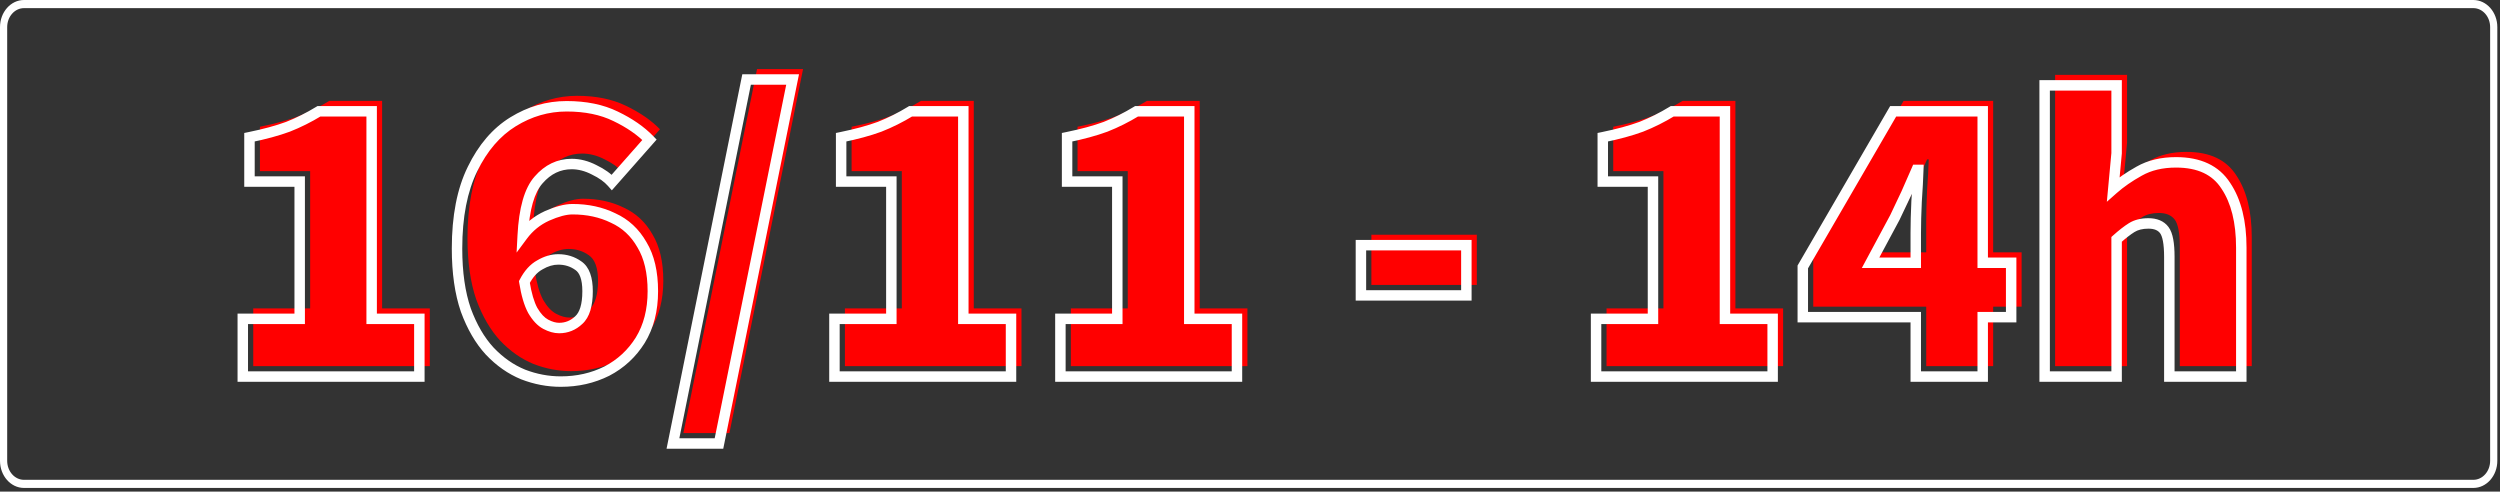 <svg width="239" height="47" viewBox="0 0 239 47" fill="none" xmlns="http://www.w3.org/2000/svg">
<rect x="0" y="0" width="239" height="47" fill="#333333" stroke="none"/>
<path d="M236.453 46.647H2.291C1.028 46.647 0 45.484 0 44.055V2.592C0 1.163 1.028 0 2.291 0H236.453C237.716 0 238.744 1.162 238.744 2.592V44.055C238.743 45.484 237.716 46.647 236.453 46.647ZM2.291 0.778C1.407 0.778 0.687 1.592 0.687 2.592V44.055C0.687 45.056 1.407 45.87 2.291 45.87H236.453C237.338 45.87 238.057 45.056 238.057 44.055V2.592C238.057 1.592 237.338 0.778 236.453 0.778H2.291Z" fill="white"/>
<path d="M24.21 35V29.48H29.65V16.36H24.85V12.12C26.29 11.827 27.517 11.493 28.53 11.12C29.544 10.72 30.53 10.227 31.49 9.64H36.53V29.48H41.09V35H24.21ZM54.372 23.8C53.785 23.8 53.199 23.973 52.612 24.32C52.025 24.64 51.532 25.187 51.132 25.96C51.319 27.133 51.585 28.04 51.932 28.68C52.305 29.32 52.718 29.76 53.172 30C53.625 30.24 54.052 30.36 54.452 30.36C55.172 30.36 55.798 30.107 56.332 29.6C56.892 29.093 57.172 28.173 57.172 26.84C57.172 25.613 56.879 24.8 56.292 24.4C55.732 24 55.092 23.8 54.372 23.8ZM54.612 35.48C53.385 35.48 52.185 35.253 51.012 34.8C49.839 34.32 48.772 33.573 47.812 32.56C46.879 31.547 46.118 30.24 45.532 28.64C44.972 27.013 44.692 25.053 44.692 22.76C44.692 19.693 45.185 17.16 46.172 15.16C47.158 13.133 48.452 11.627 50.052 10.64C51.652 9.653 53.358 9.16 55.172 9.16C56.985 9.16 58.545 9.48 59.852 10.12C61.185 10.76 62.265 11.507 63.092 12.36L59.492 16.44C59.092 15.987 58.532 15.587 57.812 15.24C57.092 14.867 56.372 14.68 55.652 14.68C54.425 14.68 53.372 15.187 52.492 16.2C51.612 17.187 51.105 18.96 50.972 21.52C51.585 20.693 52.358 20.067 53.292 19.64C54.252 19.213 55.065 19 55.732 19C57.172 19 58.465 19.28 59.612 19.84C60.785 20.373 61.705 21.227 62.372 22.4C63.065 23.547 63.412 25.027 63.412 26.84C63.412 28.653 63.012 30.213 62.212 31.52C61.412 32.8 60.345 33.787 59.012 34.48C57.678 35.147 56.212 35.48 54.612 35.48ZM65.333 41.4L72.373 6.6H76.773L69.733 41.4H65.333ZM80.773 35V29.48H86.213V16.36H81.413V12.12C82.853 11.827 84.079 11.493 85.093 11.12C86.106 10.72 87.093 10.227 88.053 9.64H93.093V29.48H97.653V35H80.773ZM102.374 35V29.48H107.814V16.36H103.014V12.12C104.454 11.827 105.681 11.493 106.694 11.12C107.708 10.72 108.694 10.227 109.654 9.64H114.694V29.48H119.254V35H102.374ZM131.104 27.24V22.44H141.184V27.24H131.104ZM153.585 35V29.48H159.025V16.36H154.225V12.12C155.665 11.827 156.892 11.493 157.905 11.12C158.919 10.72 159.905 10.227 160.865 9.64H165.905V29.48H170.465V35H153.585ZM179.827 24.12H184.147V21.24C184.147 20.387 184.174 19.387 184.227 18.24C184.307 17.093 184.36 16.093 184.387 15.24H184.227C183.907 15.987 183.574 16.747 183.227 17.52C182.88 18.267 182.52 19.027 182.147 19.8L179.827 24.12ZM184.147 35V29.32H173.347V24.52L181.987 9.64H190.547V24.12H193.267V29.32H190.547V35H184.147ZM196.468 35V7.16H203.348V13.64L203.028 17.08C203.722 16.467 204.548 15.893 205.508 15.36C206.495 14.8 207.668 14.52 209.028 14.52C211.242 14.52 212.828 15.267 213.788 16.76C214.775 18.227 215.268 20.2 215.268 22.68V35H208.388V23.56C208.388 22.28 208.228 21.427 207.908 21C207.588 20.573 207.082 20.36 206.388 20.36C205.748 20.36 205.215 20.493 204.788 20.76C204.362 21.027 203.882 21.4 203.348 21.88V35H196.468Z" fill="#FF0000"/>
<path d="M23.21 36H22.71V36.5H23.21V36ZM23.21 30.48V29.98H22.71V30.48H23.21ZM28.65 30.48V30.98H29.15V30.48H28.65ZM28.65 17.36H29.15V16.86H28.65V17.36ZM23.85 17.36H23.35V17.86H23.85V17.36ZM23.85 13.12L23.75 12.63L23.35 12.712V13.12H23.85ZM27.53 12.12L27.703 12.589L27.714 12.585L27.53 12.12ZM30.49 10.64V10.14H30.35L30.23 10.213L30.49 10.64ZM35.53 10.64H36.03V10.14H35.53V10.64ZM35.53 30.48H35.03V30.98H35.53V30.48ZM40.09 30.48H40.59V29.98H40.09V30.48ZM40.09 36V36.5H40.59V36H40.09ZM23.71 36V30.48H22.71V36H23.71ZM23.21 30.98H28.65V29.98H23.21V30.98ZM29.15 30.48V17.36H28.15V30.48H29.15ZM28.65 16.86H23.85V17.86H28.65V16.86ZM24.35 17.36V13.12H23.35V17.36H24.35ZM23.95 13.61C25.407 13.313 26.659 12.974 27.703 12.589L27.358 11.651C26.375 12.013 25.174 12.34 23.75 12.63L23.95 13.61ZM27.714 12.585C28.755 12.174 29.767 11.668 30.751 11.067L30.23 10.213C29.293 10.786 28.332 11.266 27.347 11.655L27.714 12.585ZM30.49 11.14H35.53V10.14H30.49V11.14ZM35.03 10.64V30.48H36.03V10.64H35.03ZM35.53 30.98H40.09V29.98H35.53V30.98ZM39.59 30.48V36H40.59V30.48H39.59ZM40.09 35.5H23.21V36.5H40.09V35.5ZM51.612 25.32L51.851 25.759L51.859 25.755L51.866 25.75L51.612 25.32ZM50.132 26.96L49.688 26.73L49.612 26.876L49.638 27.039L50.132 26.96ZM50.932 29.68L50.492 29.918L50.496 29.925L50.5 29.932L50.932 29.68ZM52.172 31L51.938 31.442L51.938 31.442L52.172 31ZM55.332 30.6L54.996 30.229L54.987 30.238L55.332 30.6ZM55.292 25.4L55.001 25.807L55.01 25.813L55.292 25.4ZM50.012 35.8L49.822 36.263L49.832 36.266L50.012 35.8ZM46.812 33.56L46.444 33.899L46.449 33.904L46.812 33.56ZM44.532 29.64L44.059 29.803L44.062 29.812L44.532 29.64ZM45.172 16.16L45.62 16.381L45.621 16.379L45.172 16.16ZM58.852 11.12L58.632 11.569L58.636 11.571L58.852 11.12ZM62.092 13.36L62.467 13.691L62.773 13.344L62.451 13.012L62.092 13.36ZM58.492 17.44L58.117 17.771L58.492 18.196L58.867 17.771L58.492 17.44ZM56.812 16.24L56.582 16.684L56.588 16.687L56.595 16.691L56.812 16.24ZM51.492 17.2L51.865 17.533L51.869 17.528L51.492 17.2ZM49.972 22.52L49.473 22.494L49.386 24.148L50.373 22.818L49.972 22.52ZM52.292 20.64L52.089 20.183L52.084 20.185L52.292 20.64ZM58.612 20.84L58.392 21.29L58.405 21.295L58.612 20.84ZM61.372 23.4L60.937 23.647L60.944 23.659L61.372 23.4ZM61.212 32.52L61.636 32.785L61.638 32.781L61.212 32.52ZM58.012 35.48L58.236 35.927L58.243 35.924L58.012 35.48ZM53.372 24.3C52.682 24.3 52.009 24.505 51.358 24.89L51.866 25.75C52.389 25.442 52.888 25.3 53.372 25.3V24.3ZM51.372 24.881C50.675 25.261 50.12 25.895 49.688 26.73L50.576 27.19C50.944 26.478 51.375 26.019 51.851 25.759L51.372 24.881ZM49.638 27.039C49.829 28.237 50.107 29.207 50.492 29.918L51.371 29.442C51.063 28.873 50.808 28.03 50.626 26.881L49.638 27.039ZM50.5 29.932C50.901 30.619 51.373 31.143 51.938 31.442L52.406 30.558C52.064 30.377 51.71 30.021 51.364 29.428L50.5 29.932ZM51.938 31.442C52.444 31.71 52.95 31.86 53.452 31.86V30.86C53.153 30.86 52.807 30.77 52.406 30.558L51.938 31.442ZM53.452 31.86C54.303 31.86 55.052 31.555 55.676 30.962L54.987 30.238C54.545 30.658 54.041 30.86 53.452 30.86V31.86ZM55.667 30.971C56.389 30.318 56.672 29.213 56.672 27.84H55.672C55.672 29.133 55.395 29.869 54.996 30.229L55.667 30.971ZM56.672 27.84C56.672 26.567 56.372 25.532 55.574 24.987L55.01 25.813C55.385 26.069 55.672 26.659 55.672 27.84H56.672ZM55.583 24.993C54.934 24.53 54.191 24.3 53.372 24.3V25.3C53.993 25.3 54.53 25.47 55.001 25.807L55.583 24.993ZM53.612 35.98C52.448 35.98 51.309 35.765 50.192 35.334L49.832 36.266C51.061 36.741 52.322 36.98 53.612 36.98V35.98ZM50.201 35.337C49.1 34.887 48.091 34.183 47.175 33.216L46.449 33.904C47.453 34.964 48.577 35.753 49.823 36.263L50.201 35.337ZM47.18 33.221C46.3 32.266 45.571 31.02 45.001 29.468L44.062 29.812C44.666 31.46 45.457 32.827 46.444 33.899L47.18 33.221ZM45.005 29.477C44.468 27.917 44.192 26.015 44.192 23.76H43.192C43.192 26.091 43.476 28.11 44.059 29.803L45.005 29.477ZM44.192 23.76C44.192 20.743 44.678 18.292 45.62 16.381L44.724 15.939C43.693 18.028 43.192 20.644 43.192 23.76H44.192ZM45.621 16.379C46.575 14.42 47.81 12.993 49.314 12.066L48.789 11.214C47.094 12.26 45.742 13.846 44.722 15.941L45.621 16.379ZM49.314 12.066C50.839 11.126 52.455 10.66 54.172 10.66V9.66C52.262 9.66 50.465 10.181 48.789 11.214L49.314 12.066ZM54.172 10.66C55.927 10.66 57.408 10.97 58.632 11.569L59.072 10.671C57.682 9.99 56.043 9.66 54.172 9.66V10.66ZM58.636 11.571C59.928 12.191 60.956 12.906 61.733 13.708L62.451 13.012C61.575 12.107 60.442 11.329 59.068 10.669L58.636 11.571ZM61.717 13.029L58.117 17.109L58.867 17.771L62.467 13.691L61.717 13.029ZM58.867 17.109C58.411 16.593 57.791 16.156 57.029 15.79L56.595 16.691C57.273 17.017 57.773 17.381 58.117 17.771L58.867 17.109ZM57.042 15.796C56.26 15.391 55.462 15.18 54.652 15.18V16.18C55.282 16.18 55.924 16.343 56.582 16.684L57.042 15.796ZM54.652 15.18C53.266 15.18 52.079 15.761 51.114 16.872L51.869 17.528C52.664 16.612 53.585 16.18 54.652 16.18V15.18ZM51.119 16.867C50.119 17.988 49.607 19.912 49.473 22.494L50.471 22.546C50.603 20.008 51.105 18.385 51.865 17.533L51.119 16.867ZM50.373 22.818C50.937 22.059 51.643 21.486 52.5 21.095L52.084 20.185C51.074 20.647 50.234 21.328 49.57 22.222L50.373 22.818ZM52.495 21.097C53.424 20.684 54.164 20.5 54.732 20.5V19.5C53.967 19.5 53.08 19.743 52.089 20.183L52.495 21.097ZM54.732 20.5C56.106 20.5 57.322 20.767 58.392 21.289L58.831 20.391C57.608 19.793 56.238 19.5 54.732 19.5V20.5ZM58.405 21.295C59.478 21.783 60.32 22.561 60.937 23.647L61.807 23.153C61.09 21.893 60.093 20.964 58.819 20.385L58.405 21.295ZM60.944 23.659C61.576 24.704 61.912 26.087 61.912 27.84H62.912C62.912 25.967 62.554 24.389 61.8 23.141L60.944 23.659ZM61.912 27.84C61.912 29.578 61.529 31.044 60.785 32.259L61.638 32.781C62.495 31.382 62.912 29.728 62.912 27.84H61.912ZM60.788 32.255C60.035 33.46 59.035 34.385 57.781 35.036L58.243 35.924C59.656 35.189 60.789 34.14 61.636 32.785L60.788 32.255ZM57.788 35.033C56.529 35.662 55.14 35.98 53.612 35.98V36.98C55.284 36.98 56.828 36.631 58.236 35.927L57.788 35.033ZM64.333 42.4L63.843 42.301L63.722 42.9H64.333V42.4ZM71.373 7.6V7.1H70.965L70.883 7.501L71.373 7.6ZM75.773 7.6L76.263 7.699L76.385 7.1H75.773V7.6ZM68.733 42.4V42.9H69.142L69.224 42.499L68.733 42.4ZM64.823 42.499L71.864 7.699L70.883 7.501L63.843 42.301L64.823 42.499ZM71.373 8.1H75.773V7.1H71.373V8.1ZM75.283 7.501L68.243 42.301L69.224 42.499L76.263 7.699L75.283 7.501ZM68.733 41.9H64.333V42.9H68.733V41.9ZM79.773 36H79.273V36.5H79.773V36ZM79.773 30.48V29.98H79.273V30.48H79.773ZM85.213 30.48V30.98H85.713V30.48H85.213ZM85.213 17.36H85.713V16.86H85.213V17.36ZM80.413 17.36H79.913V17.86H80.413V17.36ZM80.413 13.12L80.313 12.63L79.913 12.712V13.12H80.413ZM84.093 12.12L84.266 12.589L84.276 12.585L84.093 12.12ZM87.053 10.64V10.14H86.912L86.792 10.213L87.053 10.64ZM92.093 10.64H92.593V10.14H92.093V10.64ZM92.093 30.48H91.593V30.98H92.093V30.48ZM96.653 30.48H97.153V29.98H96.653V30.48ZM96.653 36V36.5H97.153V36H96.653ZM80.273 36V30.48H79.273V36H80.273ZM79.773 30.98H85.213V29.98H79.773V30.98ZM85.713 30.48V17.36H84.713V30.48H85.713ZM85.213 16.86H80.413V17.86H85.213V16.86ZM80.913 17.36V13.12H79.913V17.36H80.913ZM80.513 13.61C81.969 13.313 83.222 12.974 84.266 12.589L83.92 11.651C82.937 12.013 81.736 12.34 80.313 12.63L80.513 13.61ZM84.276 12.585C85.317 12.174 86.33 11.668 87.314 11.067L86.792 10.213C85.856 10.786 84.895 11.266 83.909 11.655L84.276 12.585ZM87.053 11.14H92.093V10.14H87.053V11.14ZM91.593 10.64V30.48H92.593V10.64H91.593ZM92.093 30.98H96.653V29.98H92.093V30.98ZM96.153 30.48V36H97.153V30.48H96.153ZM96.653 35.5H79.773V36.5H96.653V35.5ZM101.374 36H100.874V36.5H101.374V36ZM101.374 30.48V29.98H100.874V30.48H101.374ZM106.814 30.48V30.98H107.314V30.48H106.814ZM106.814 17.36H107.314V16.86H106.814V17.36ZM102.014 17.36H101.514V17.86H102.014V17.36ZM102.014 13.12L101.915 12.63L101.514 12.712V13.12H102.014ZM105.694 12.12L105.867 12.589L105.878 12.585L105.694 12.12ZM108.654 10.64V10.14H108.514L108.394 10.213L108.654 10.64ZM113.694 10.64H114.194V10.14H113.694V10.64ZM113.694 30.48H113.194V30.98H113.694V30.48ZM118.254 30.48H118.754V29.98H118.254V30.48ZM118.254 36V36.5H118.754V36H118.254ZM101.874 36V30.48H100.874V36H101.874ZM101.374 30.98H106.814V29.98H101.374V30.98ZM107.314 30.48V17.36H106.314V30.48H107.314ZM106.814 16.86H102.014V17.86H106.814V16.86ZM102.514 17.36V13.12H101.514V17.36H102.514ZM102.114 13.61C103.571 13.313 104.823 12.974 105.867 12.589L105.522 11.651C104.539 12.013 103.338 12.34 101.915 12.63L102.114 13.61ZM105.878 12.585C106.919 12.174 107.931 11.668 108.915 11.067L108.394 10.213C107.457 10.786 106.496 11.266 105.511 11.655L105.878 12.585ZM108.654 11.14H113.694V10.14H108.654V11.14ZM113.194 10.64V30.48H114.194V10.64H113.194ZM113.694 30.98H118.254V29.98H113.694V30.98ZM117.754 30.48V36H118.754V30.48H117.754ZM118.254 35.5H101.374V36.5H118.254V35.5ZM130.104 28.24H129.604V28.74H130.104V28.24ZM130.104 23.44V22.94H129.604V23.44H130.104ZM140.184 23.44H140.684V22.94H140.184V23.44ZM140.184 28.24V28.74H140.684V28.24H140.184ZM130.604 28.24V23.44H129.604V28.24H130.604ZM130.104 23.94H140.184V22.94H130.104V23.94ZM139.684 23.44V28.24H140.684V23.44H139.684ZM140.184 27.74H130.104V28.74H140.184V27.74ZM152.585 36H152.085V36.5H152.585V36ZM152.585 30.48V29.98H152.085V30.48H152.585ZM158.025 30.48V30.98H158.525V30.48H158.025ZM158.025 17.36H158.525V16.86H158.025V17.36ZM153.225 17.36H152.725V17.86H153.225V17.36ZM153.225 13.12L153.126 12.63L152.725 12.712V13.12H153.225ZM156.905 12.12L157.078 12.589L157.089 12.585L156.905 12.12ZM159.865 10.64V10.14H159.725L159.605 10.213L159.865 10.64ZM164.905 10.64H165.405V10.14H164.905V10.64ZM164.905 30.48H164.405V30.98H164.905V30.48ZM169.465 30.48H169.965V29.98H169.465V30.48ZM169.465 36V36.5H169.965V36H169.465ZM153.085 36V30.48H152.085V36H153.085ZM152.585 30.98H158.025V29.98H152.585V30.98ZM158.525 30.48V17.36H157.525V30.48H158.525ZM158.025 16.86H153.225V17.86H158.025V16.86ZM153.725 17.36V13.12H152.725V17.36H153.725ZM153.325 13.61C154.782 13.313 156.034 12.974 157.078 12.589L156.732 11.651C155.75 12.013 154.549 12.34 153.126 12.63L153.325 13.61ZM157.089 12.585C158.13 12.174 159.142 11.668 160.126 11.067L159.605 10.213C158.668 10.786 157.707 11.266 156.722 11.655L157.089 12.585ZM159.865 11.14H164.905V10.14H159.865V11.14ZM164.405 10.64V30.48H165.405V10.64H164.405ZM164.905 30.98H169.465V29.98H164.905V30.98ZM168.965 30.48V36H169.965V30.48H168.965ZM169.465 35.5H152.585V36.5H169.465V35.5ZM178.827 25.12L178.386 24.883L177.991 25.62H178.827V25.12ZM183.147 25.12V25.62H183.647V25.12H183.147ZM183.227 19.24L182.728 19.205L182.727 19.217L183.227 19.24ZM183.387 16.24L183.887 16.256L183.903 15.74H183.387V16.24ZM183.227 16.24V15.74H182.897L182.767 16.043L183.227 16.24ZM182.227 18.52L182.68 18.731L182.683 18.724L182.227 18.52ZM181.147 20.8L181.587 21.037L181.592 21.027L181.597 21.017L181.147 20.8ZM183.147 36H182.647V36.5H183.147V36ZM183.147 30.32H183.647V29.82H183.147V30.32ZM172.347 30.32H171.847V30.82H172.347V30.32ZM172.347 25.52L171.914 25.269L171.847 25.385V25.52H172.347ZM180.987 10.64V10.14H180.699L180.554 10.389L180.987 10.64ZM189.547 10.64H190.047V10.14H189.547V10.64ZM189.547 25.12H189.047V25.62H189.547V25.12ZM192.267 25.12H192.767V24.62H192.267V25.12ZM192.267 30.32V30.82H192.767V30.32H192.267ZM189.547 30.32V29.82H189.047V30.32H189.547ZM189.547 36V36.5H190.047V36H189.547ZM178.827 25.62H183.147V24.62H178.827V25.62ZM183.647 25.12V22.24H182.647V25.12H183.647ZM183.647 22.24C183.647 21.396 183.673 20.405 183.726 19.263L182.727 19.217C182.674 20.369 182.647 21.377 182.647 22.24H183.647ZM183.726 19.275C183.806 18.124 183.86 17.117 183.887 16.256L182.887 16.224C182.861 17.07 182.808 18.063 182.728 19.205L183.726 19.275ZM183.387 15.74H183.227V16.74H183.387V15.74ZM182.767 16.043C182.448 16.787 182.116 17.544 181.771 18.316L182.683 18.724C183.031 17.949 183.365 17.186 183.686 16.437L182.767 16.043ZM181.773 18.309C181.428 19.054 181.069 19.811 180.697 20.583L181.597 21.017C181.972 20.242 182.333 19.48 182.68 18.731L181.773 18.309ZM180.706 20.563L178.386 24.883L179.267 25.357L181.587 21.037L180.706 20.563ZM183.647 36V30.32H182.647V36H183.647ZM183.147 29.82H172.347V30.82H183.147V29.82ZM172.847 30.32V25.52H171.847V30.32H172.847ZM172.779 25.771L181.419 10.891L180.554 10.389L171.914 25.269L172.779 25.771ZM180.987 11.14H189.547V10.14H180.987V11.14ZM189.047 10.64V25.12H190.047V10.64H189.047ZM189.547 25.62H192.267V24.62H189.547V25.62ZM191.767 25.12V30.32H192.767V25.12H191.767ZM192.267 29.82H189.547V30.82H192.267V29.82ZM189.047 30.32V36H190.047V30.32H189.047ZM189.547 35.5H183.147V36.5H189.547V35.5ZM195.468 36H194.968V36.5H195.468V36ZM195.468 8.16V7.66H194.968V8.16H195.468ZM202.348 8.16H202.848V7.66H202.348V8.16ZM202.348 14.64L202.846 14.686L202.848 14.663V14.64H202.348ZM202.028 18.08L201.531 18.034L201.414 19.291L202.36 18.454L202.028 18.08ZM204.508 16.36L204.751 16.797L204.755 16.795L204.508 16.36ZM212.788 17.76L212.368 18.03L212.374 18.039L212.788 17.76ZM214.268 36V36.5H214.768V36H214.268ZM207.388 36H206.888V36.5H207.388V36ZM203.788 21.76L204.053 22.184L204.053 22.184L203.788 21.76ZM202.348 22.88L202.014 22.508L201.848 22.657V22.88H202.348ZM202.348 36V36.5H202.848V36H202.348ZM195.968 36V8.16H194.968V36H195.968ZM195.468 8.66H202.348V7.66H195.468V8.66ZM201.848 8.16V14.64H202.848V8.16H201.848ZM201.851 14.594L201.531 18.034L202.526 18.126L202.846 14.686L201.851 14.594ZM202.36 18.454C203.021 17.869 203.817 17.316 204.751 16.797L204.266 15.923C203.28 16.471 202.422 17.064 201.697 17.706L202.36 18.454ZM204.755 16.795C205.653 16.285 206.738 16.02 208.028 16.02V15.02C206.599 15.02 205.337 15.315 204.262 15.925L204.755 16.795ZM208.028 16.02C210.12 16.02 211.523 16.716 212.368 18.03L213.209 17.49C212.134 15.817 210.364 15.02 208.028 15.02V16.02ZM212.374 18.039C213.287 19.396 213.768 21.261 213.768 23.68H214.768C214.768 21.139 214.264 19.057 213.203 17.481L212.374 18.039ZM213.768 23.68V36H214.768V23.68H213.768ZM214.268 35.5H207.388V36.5H214.268V35.5ZM207.888 36V24.56H206.888V36H207.888ZM207.888 24.56C207.888 23.902 207.848 23.335 207.76 22.868C207.674 22.408 207.535 22.002 207.308 21.7L206.508 22.3C206.602 22.425 206.703 22.659 206.777 23.052C206.849 23.438 206.888 23.938 206.888 24.56H207.888ZM207.308 21.7C206.867 21.111 206.187 20.86 205.388 20.86V21.86C205.976 21.86 206.31 22.035 206.508 22.3L207.308 21.7ZM205.388 20.86C204.68 20.86 204.049 21.008 203.523 21.336L204.053 22.184C204.382 21.979 204.817 21.86 205.388 21.86V20.86ZM203.523 21.336C203.064 21.623 202.561 22.016 202.014 22.508L202.683 23.252C203.203 22.784 203.659 22.43 204.053 22.184L203.523 21.336ZM201.848 22.88V36H202.848V22.88H201.848ZM202.348 35.5H195.468V36.5H202.348V35.5Z" fill="white"/>
</svg>
